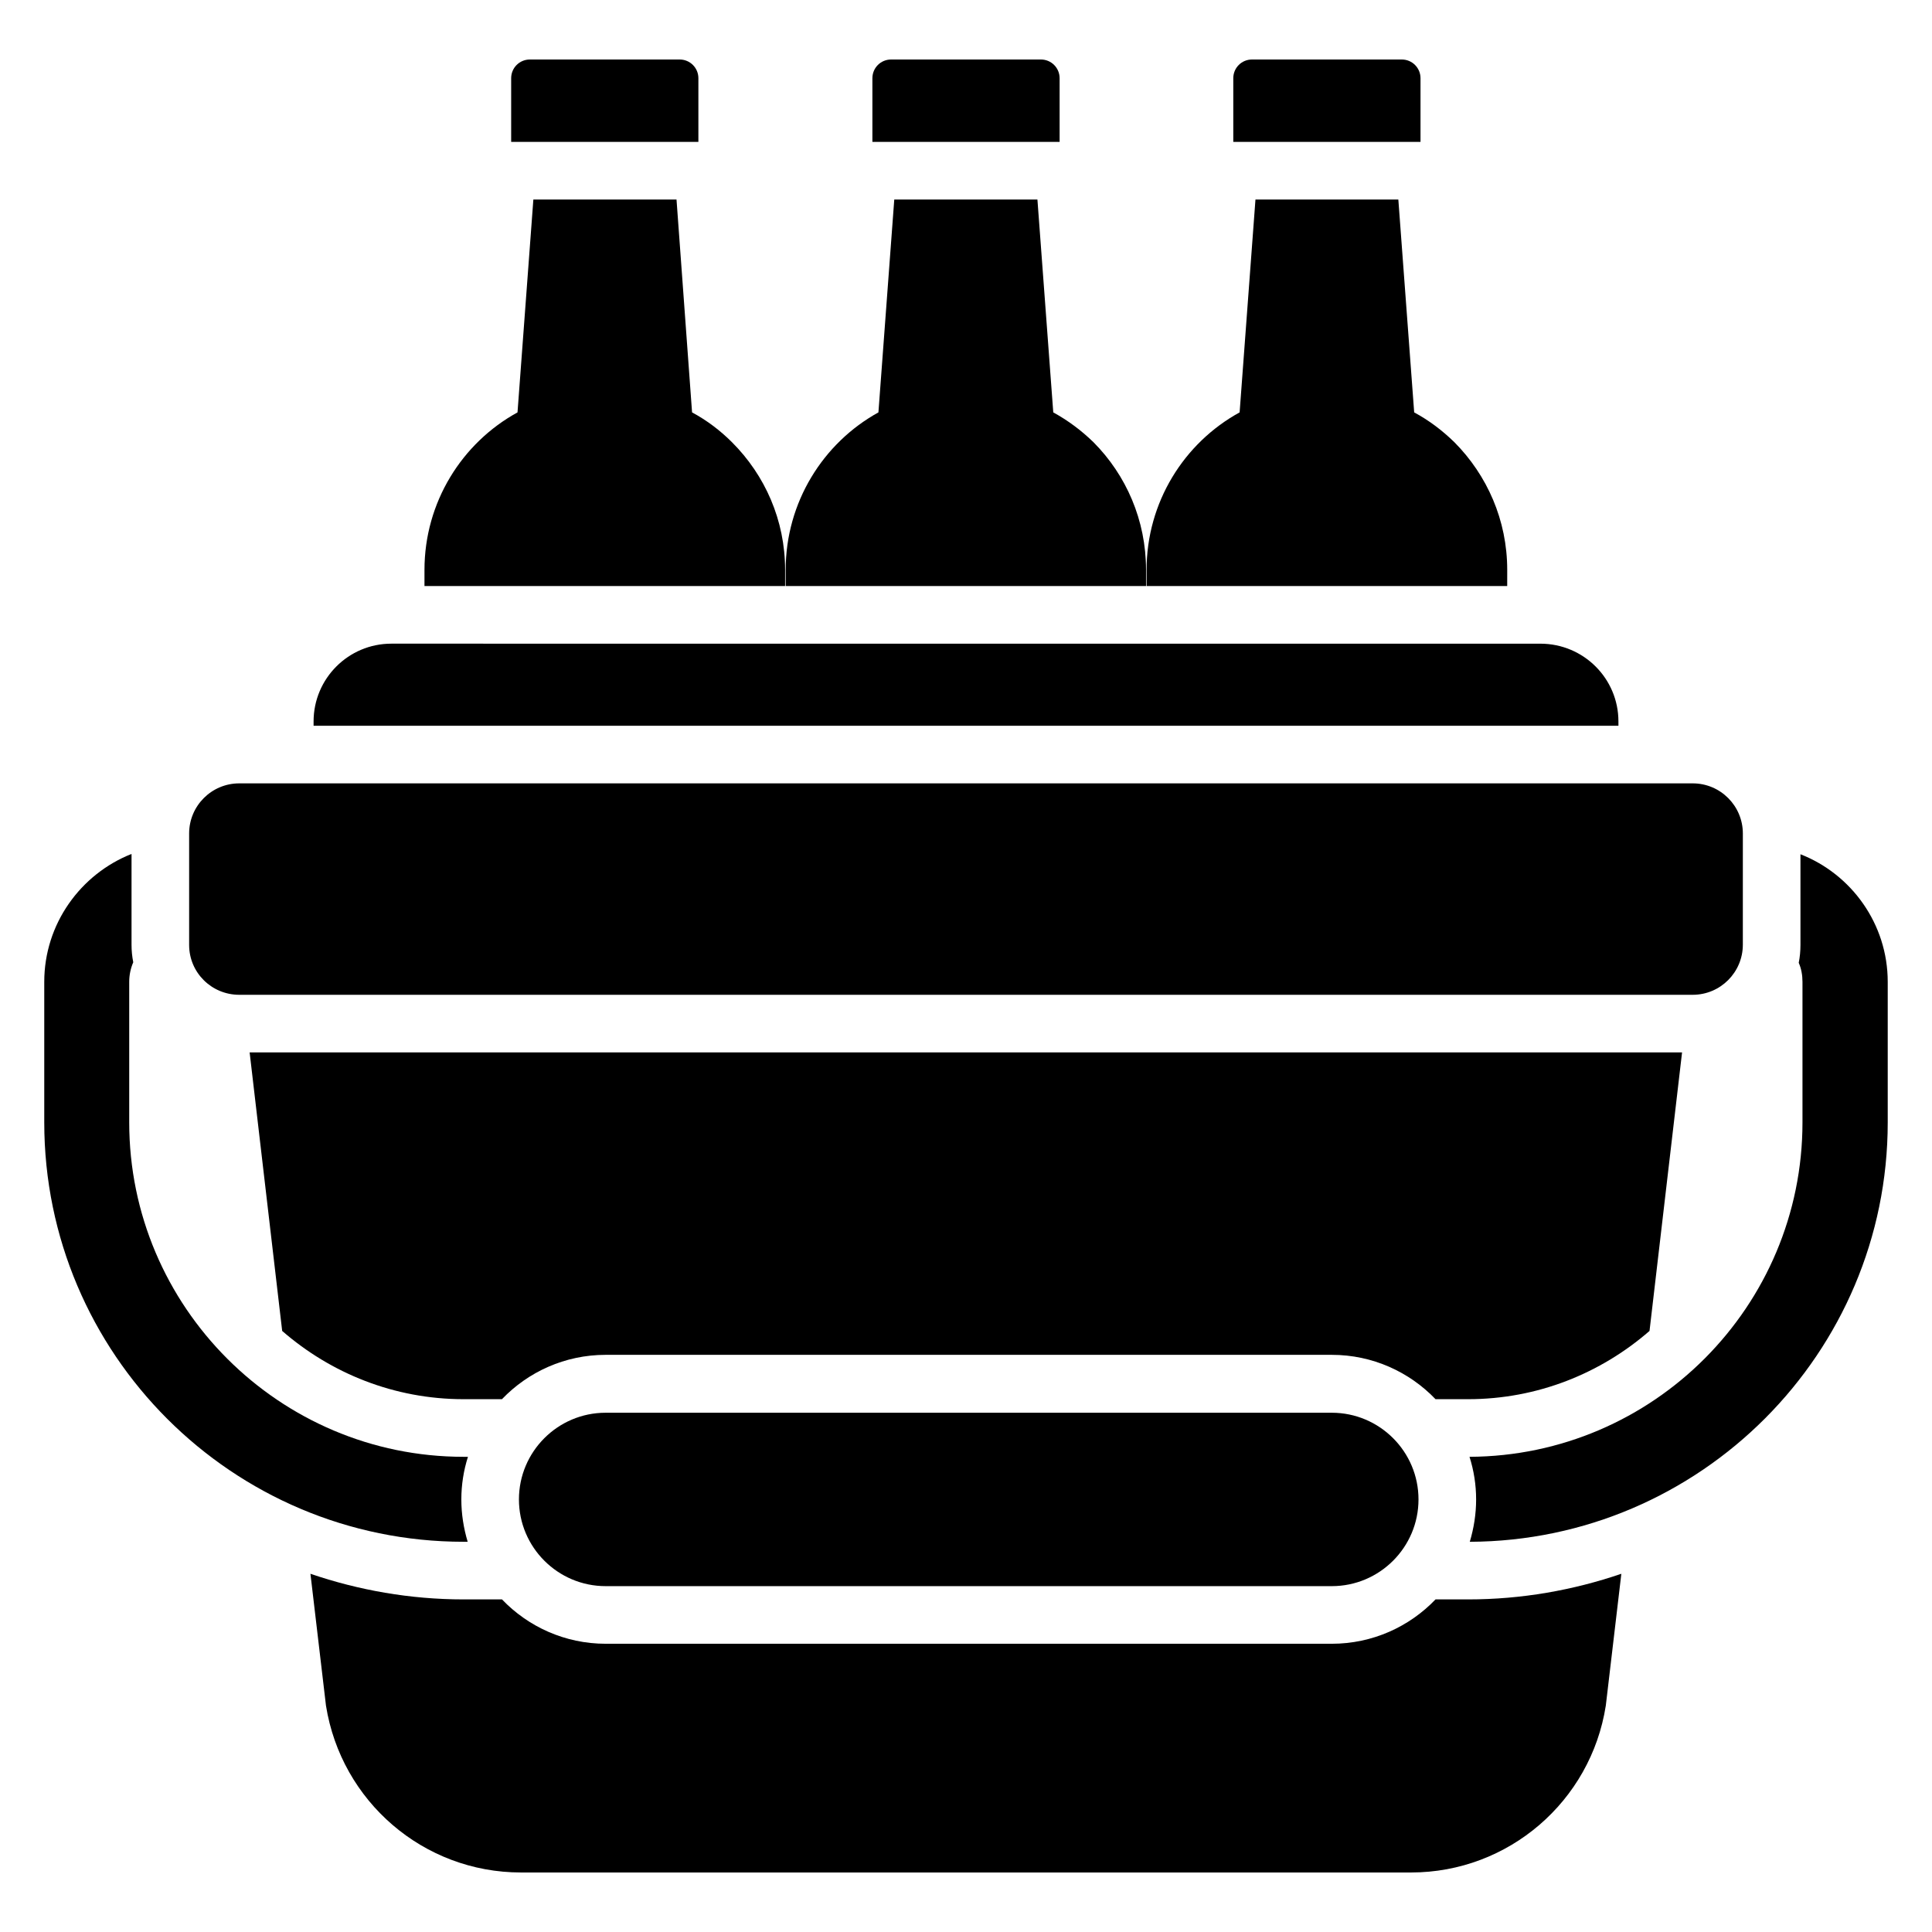<?xml version="1.0" encoding="UTF-8"?>
<!-- Uploaded to: ICON Repo, www.iconrepo.com, Generator: ICON Repo Mixer Tools -->
<svg fill="#000000" width="800px" height="800px" version="1.1" viewBox="144 144 512 512" xmlns="http://www.w3.org/2000/svg">
 <g>
  <path d="m524.43 567.86c-6.945 7.25-16.719 11.754-27.48 11.754h-192.44c-10.762 0-20.535-4.504-27.48-11.754h-10.152c-14.199 0-27.863-2.441-40.609-6.793l4.121 34.961c4.047 25.344 25.801 44.199 51.68 44.199h235.88c25.801 0 47.633-18.855 51.602-44.199l4.121-34.961c-12.746 4.352-26.41 6.793-40.609 6.793z"/>
  <path d="m572.9 335.19c0-11.375-9.238-20.609-20.688-20.609l-304.5-0.004c-11.375 0-20.609 9.238-20.609 20.609v1.145h345.8z"/>
  <path d="m352.06 295.04c0-13.207-5.344-25.113-14.047-33.816-3.129-3.129-6.641-5.801-10.609-7.938l-4.121-56.41h-37.938l-4.199 56.41c-14.734 8.09-24.656 23.816-24.656 41.754v4.273h95.57z"/>
  <path d="m329.08 164.73c0-2.75-2.215-4.961-4.961-4.961h-39.695c-2.75 0-4.961 2.215-4.961 4.961v16.871h49.617z"/>
  <path d="m424.81 164.73c0-2.75-2.215-4.961-4.961-4.961h-39.695c-2.75 0-4.961 2.215-4.961 4.961v16.871h49.617z"/>
  <path d="m520.45 164.73c0-2.75-2.215-4.961-4.961-4.961h-39.695c-2.75 0-4.961 2.215-4.961 4.961v16.871h49.617z"/>
  <path d="m447.71 295.04c0-13.207-5.266-25.113-13.895-33.816-3.207-3.129-6.793-5.801-10.688-7.938l-4.199-56.41h-37.938l-4.199 56.41c-14.656 8.09-24.578 23.816-24.578 41.754v4.273h95.496z"/>
  <path d="m543.43 295.04c0-13.207-5.344-25.113-13.969-33.816-3.207-3.129-6.719-5.801-10.688-7.938l-4.199-56.41h-37.863l-4.199 56.41c-14.734 8.09-24.656 23.816-24.656 41.754v4.273h95.57z"/>
  <path d="m267.94 552.59c-1.07-3.586-1.68-7.328-1.68-11.223 0-3.894 0.609-7.711 1.754-11.297h-1.145c-48.855 0-88.625-39.77-88.625-88.625v-37.25c0-1.832 0.383-3.586 1.07-5.191-0.305-1.527-0.457-3.055-0.457-4.656v-24.047c-13.512 5.348-23.129 18.555-23.129 33.895v37.25c0 61.297 49.848 111.14 111.14 111.14z"/>
  <path d="m621.14 370.38v23.969c0 1.68-0.152 3.281-0.457 4.809 0.688 1.527 0.992 3.281 0.992 5.039v37.25c0 48.703-39.465 88.395-88.242 88.625 1.145 3.586 1.754 7.406 1.754 11.297 0 3.894-0.609 7.633-1.68 11.223 61.066-0.23 110.76-50 110.76-111.14v-37.25c0-15.34-9.617-28.547-23.129-33.816z"/>
  <path d="m304.5 518.39c-12.672 0-22.977 10.305-22.977 22.977s10.305 22.977 22.977 22.977h192.44c12.672 0 22.977-10.305 22.977-22.977s-10.305-22.977-22.977-22.977z"/>
  <path d="m207.41 407.63h385.18c7.328 0 13.281-5.953 13.281-13.281l0.004-29.469c0-7.328-5.953-13.281-13.281-13.281h-385.19c-7.328 0-13.281 5.953-13.281 13.281v29.543c0 7.328 5.953 13.207 13.281 13.207z"/>
  <path d="m533.05 514.8c18.398 0 35.191-6.871 48.09-18.09l8.625-73.816h-379.61l8.625 73.816c12.902 11.223 29.695 18.09 48.09 18.09h10.152c6.945-7.25 16.719-11.754 27.48-11.754h192.45c10.762 0 20.535 4.504 27.48 11.754z"/>
 </g>
</svg>
